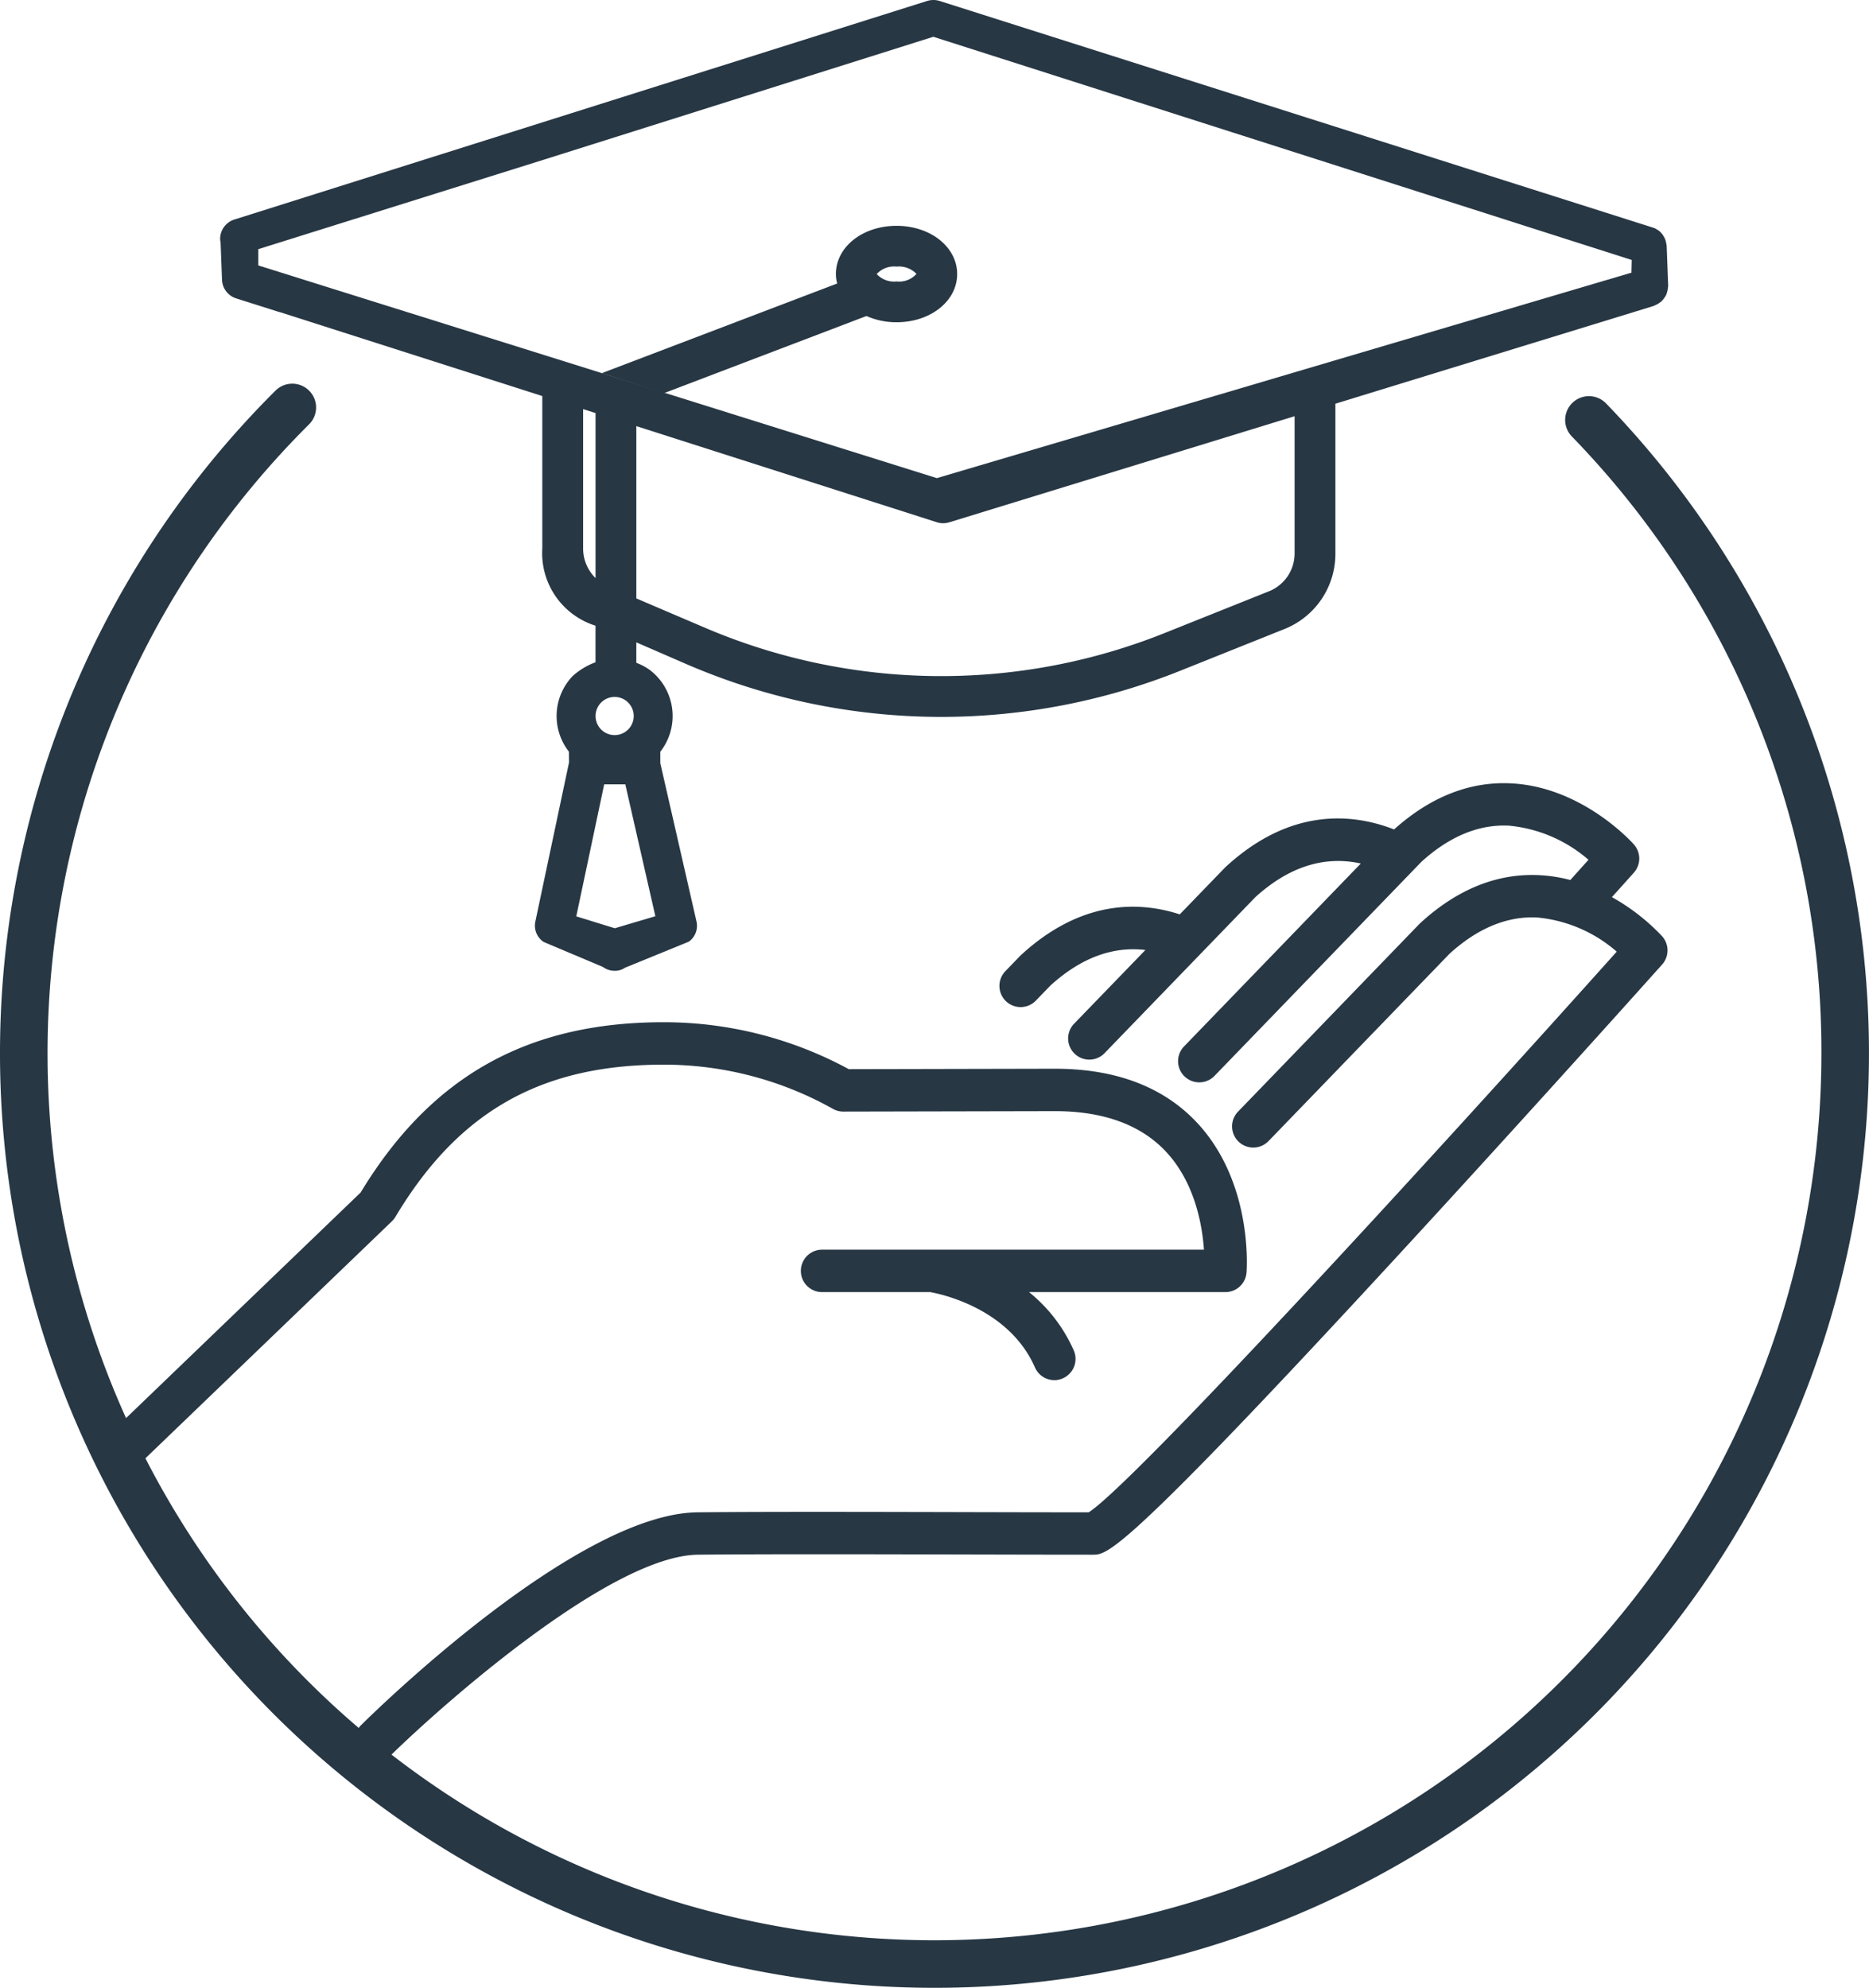 <svg id="Raggruppa_12" data-name="Raggruppa 12" xmlns="http://www.w3.org/2000/svg" xmlns:xlink="http://www.w3.org/1999/xlink" width="188.058" height="200" viewBox="0 0 188.058 200">
  <defs>
    <clipPath id="clip-path">
      <rect id="Rettangolo_27" data-name="Rettangolo 27" width="188.057" height="200" fill="#273744"/>
    </clipPath>
  </defs>
  <g id="Raggruppa_11" data-name="Raggruppa 11" clip-path="url(#clip-path)">
    <path id="Tracciato_200" data-name="Tracciato 200" d="M94.028,181.55A94.03,94.03,0,0,1,27.707,20.865a2.394,2.394,0,1,1,3.378,3.393A89.242,89.242,0,1,0,183.269,87.523a88.789,88.789,0,0,0-25.13-62.079,2.393,2.393,0,0,1,3.437-3.33A94.027,94.027,0,0,1,94.028,181.55" transform="translate(0 18.45)" fill="#273744"/>
    <path id="Tracciato_201" data-name="Tracciato 201" d="M34.5,73.281c6.332-10.585,14.652-15.3,26.979-15.3a34.769,34.769,0,0,1,17.034,4.448,2.112,2.112,0,0,0,1.047.274h0l21.3-.044c4.89,0,8.659,1.381,11.186,4.1,2.9,3.119,3.629,7.382,3.8,9.838l-38.426,0a2.134,2.134,0,0,0,0,4.268H88.3c1.009.178,7.92,1.6,10.541,7.579a2.13,2.13,0,0,0,1.951,1.279,2.047,2.047,0,0,0,.854-.182,2.131,2.131,0,0,0,1.1-2.807,15.631,15.631,0,0,0-4.5-5.869h19.757a2.134,2.134,0,0,0,2.127-1.966c.029-.366.638-9.005-4.921-15.014-3.37-3.644-8.2-5.494-14.348-5.494l-20.751.044a39.059,39.059,0,0,0-18.629-4.724c-13.716,0-23.41,5.448-30.489,17.134L6.442,94.453A2.132,2.132,0,0,0,9.4,97.526l24.753-23.8A2.13,2.13,0,0,0,34.5,73.281Z" transform="translate(5.295 49.137)" fill="#273744"/>
    <path id="Tracciato_202" data-name="Tracciato 202" d="M150.193,56.562a20.867,20.867,0,0,0-5.059-3.944c1.407-1.566,2.208-2.461,2.208-2.461a2.133,2.133,0,0,0,.008-2.834c-.207-.236-5.178-5.771-12.314-6.15-4.165-.224-8.146,1.34-11.82,4.632-4.19-1.631-10.411-2.208-16.888,3.72-.034.031-.065.059-.1.092l-4.576,4.735C97.492,53,91.717,52.918,85.716,58.408a.864.864,0,0,0-.1.092l-1.526,1.582a2.132,2.132,0,0,0,3.067,2.962L88.64,61.51c3.052-2.775,6.254-3.967,9.555-3.575l-7.177,7.42a2.131,2.131,0,0,0,3.066,2.962l15.167-15.692c3.38-3.071,6.943-4.2,10.618-3.391L102.08,67.641a2.131,2.131,0,0,0,3.066,2.962l20.81-21.53c2.826-2.572,5.794-3.8,8.821-3.646a14.237,14.237,0,0,1,8,3.433c-.494.548-1.111,1.237-1.829,2.035a15.094,15.094,0,0,0-3.069-.486c-4.236-.226-8.28,1.39-12.006,4.8-.034.029-.063.059-.094.09L107.514,74.2a2.132,2.132,0,1,0,3.066,2.964L128.8,58.31c2.828-2.572,5.8-3.8,8.825-3.644a14.181,14.181,0,0,1,7.994,3.435c-18.941,21.153-48.632,53.528-53.124,56.41-3.454,0-7.569-.008-11.893-.019-9.674-.023-20.638-.05-27.454.019-12.379.128-33.072,20.626-33.861,21.4a2.131,2.131,0,0,0,2.985,3.043c5.03-4.931,22.064-20.088,30.92-20.178,6.788-.069,17.741-.042,27.4-.021,4.506.011,8.783.021,12.326.021,1.449,0,2.951,0,30.618-30.024,13.375-14.512,26.524-29.212,26.656-29.36A2.135,2.135,0,0,0,150.193,56.562Z" transform="translate(17.056 37.646)" fill="#273744"/>
    <path id="Tracciato_203" data-name="Tracciato 203" d="M157.117,24.751a.589.589,0,0,0-.034-.18,2.113,2.113,0,0,0-.105-.461,2.006,2.006,0,0,0-.184-.364,2.12,2.12,0,0,0-.136-.2,1.9,1.9,0,0,0-.327-.329,2.033,2.033,0,0,0-.247-.159,1.152,1.152,0,0,0-.272-.132L83.953.094a2.108,2.108,0,0,0-1.241,0L13,22.087a2.041,2.041,0,0,0-1.434,1.955,1,1,0,0,0,.044.293l.144,3.812a2.051,2.051,0,0,0,1.432,1.878l4.228,1.338a1.2,1.2,0,0,0,.176.046l26.392,8.44V55.175a7.652,7.652,0,0,0,5.354,7.778v3.678A7.18,7.18,0,0,0,47.057,68l-.033.033a5.815,5.815,0,0,0-.36,7.6l.01,1.065L43.279,92.737a1.97,1.97,0,0,0,.846,2.039l5.966,2.518a1.986,1.986,0,0,0,1.166.383,1.762,1.762,0,0,0,1.038-.308l6.424-2.625a1.951,1.951,0,0,0,.777-2.034L55.855,76.787V75.633a5.819,5.819,0,0,0-1.084-8.245,5.723,5.723,0,0,0-1.329-.7V64.63L58.6,66.869A64.63,64.63,0,0,0,84.125,72.13a64.732,64.732,0,0,0,24.147-4.684l10.422-4.172a8.14,8.14,0,0,0,5.088-7.625V40.617l32.036-9.838.126-.063a2.034,2.034,0,0,0,.421-.232,1.792,1.792,0,0,0,.26-.2,2.3,2.3,0,0,0,.251-.308,1.958,1.958,0,0,0,.191-.316,1.991,1.991,0,0,0,.117-.368,1.644,1.644,0,0,0,.059-.371l.025-.119ZM48.089,55.173V41.161l1.25.4v16.6a4.172,4.172,0,0,1-1.25-2.989m7.269,37.009-4.079,1.212L47.4,92.2,50.21,78.913h2.124ZM49.341,72.04a1.92,1.92,0,1,1,1.919,1.921,1.921,1.921,0,0,1-1.919-1.921M119.677,55.65a4.1,4.1,0,0,1-2.506,3.812l-10.424,4.172A60.5,60.5,0,0,1,60.21,63.1l-6.767-2.891V42.874l30.242,9.672a2.088,2.088,0,0,0,1.231.01l34.761-10.681Zm33.894-28.216L83.681,48.106l-68.276-21.4,0-1.637,28.655-8.98L83.327,3.7,153.6,26.158Z" transform="translate(10.584 0)" fill="#273744"/>
    <path id="Tracciato_204" data-name="Tracciato 204" d="M59.285,16.717a2.383,2.383,0,0,1,2-.747,2.439,2.439,0,0,1,2,.731,2.32,2.32,0,0,1-2,.764,2.367,2.367,0,0,1-2-.749M37.889,28.7l20.366-7.759a7.442,7.442,0,0,0,3.025.628c3.424,0,6.1-2.129,6.1-4.85s-2.681-4.852-6.1-4.852-6.1,2.131-6.1,4.852a3.61,3.61,0,0,0,.132.95L31.622,26.691" transform="translate(28.928 10.854)" fill="#273744"/>
  </g>
</svg>
